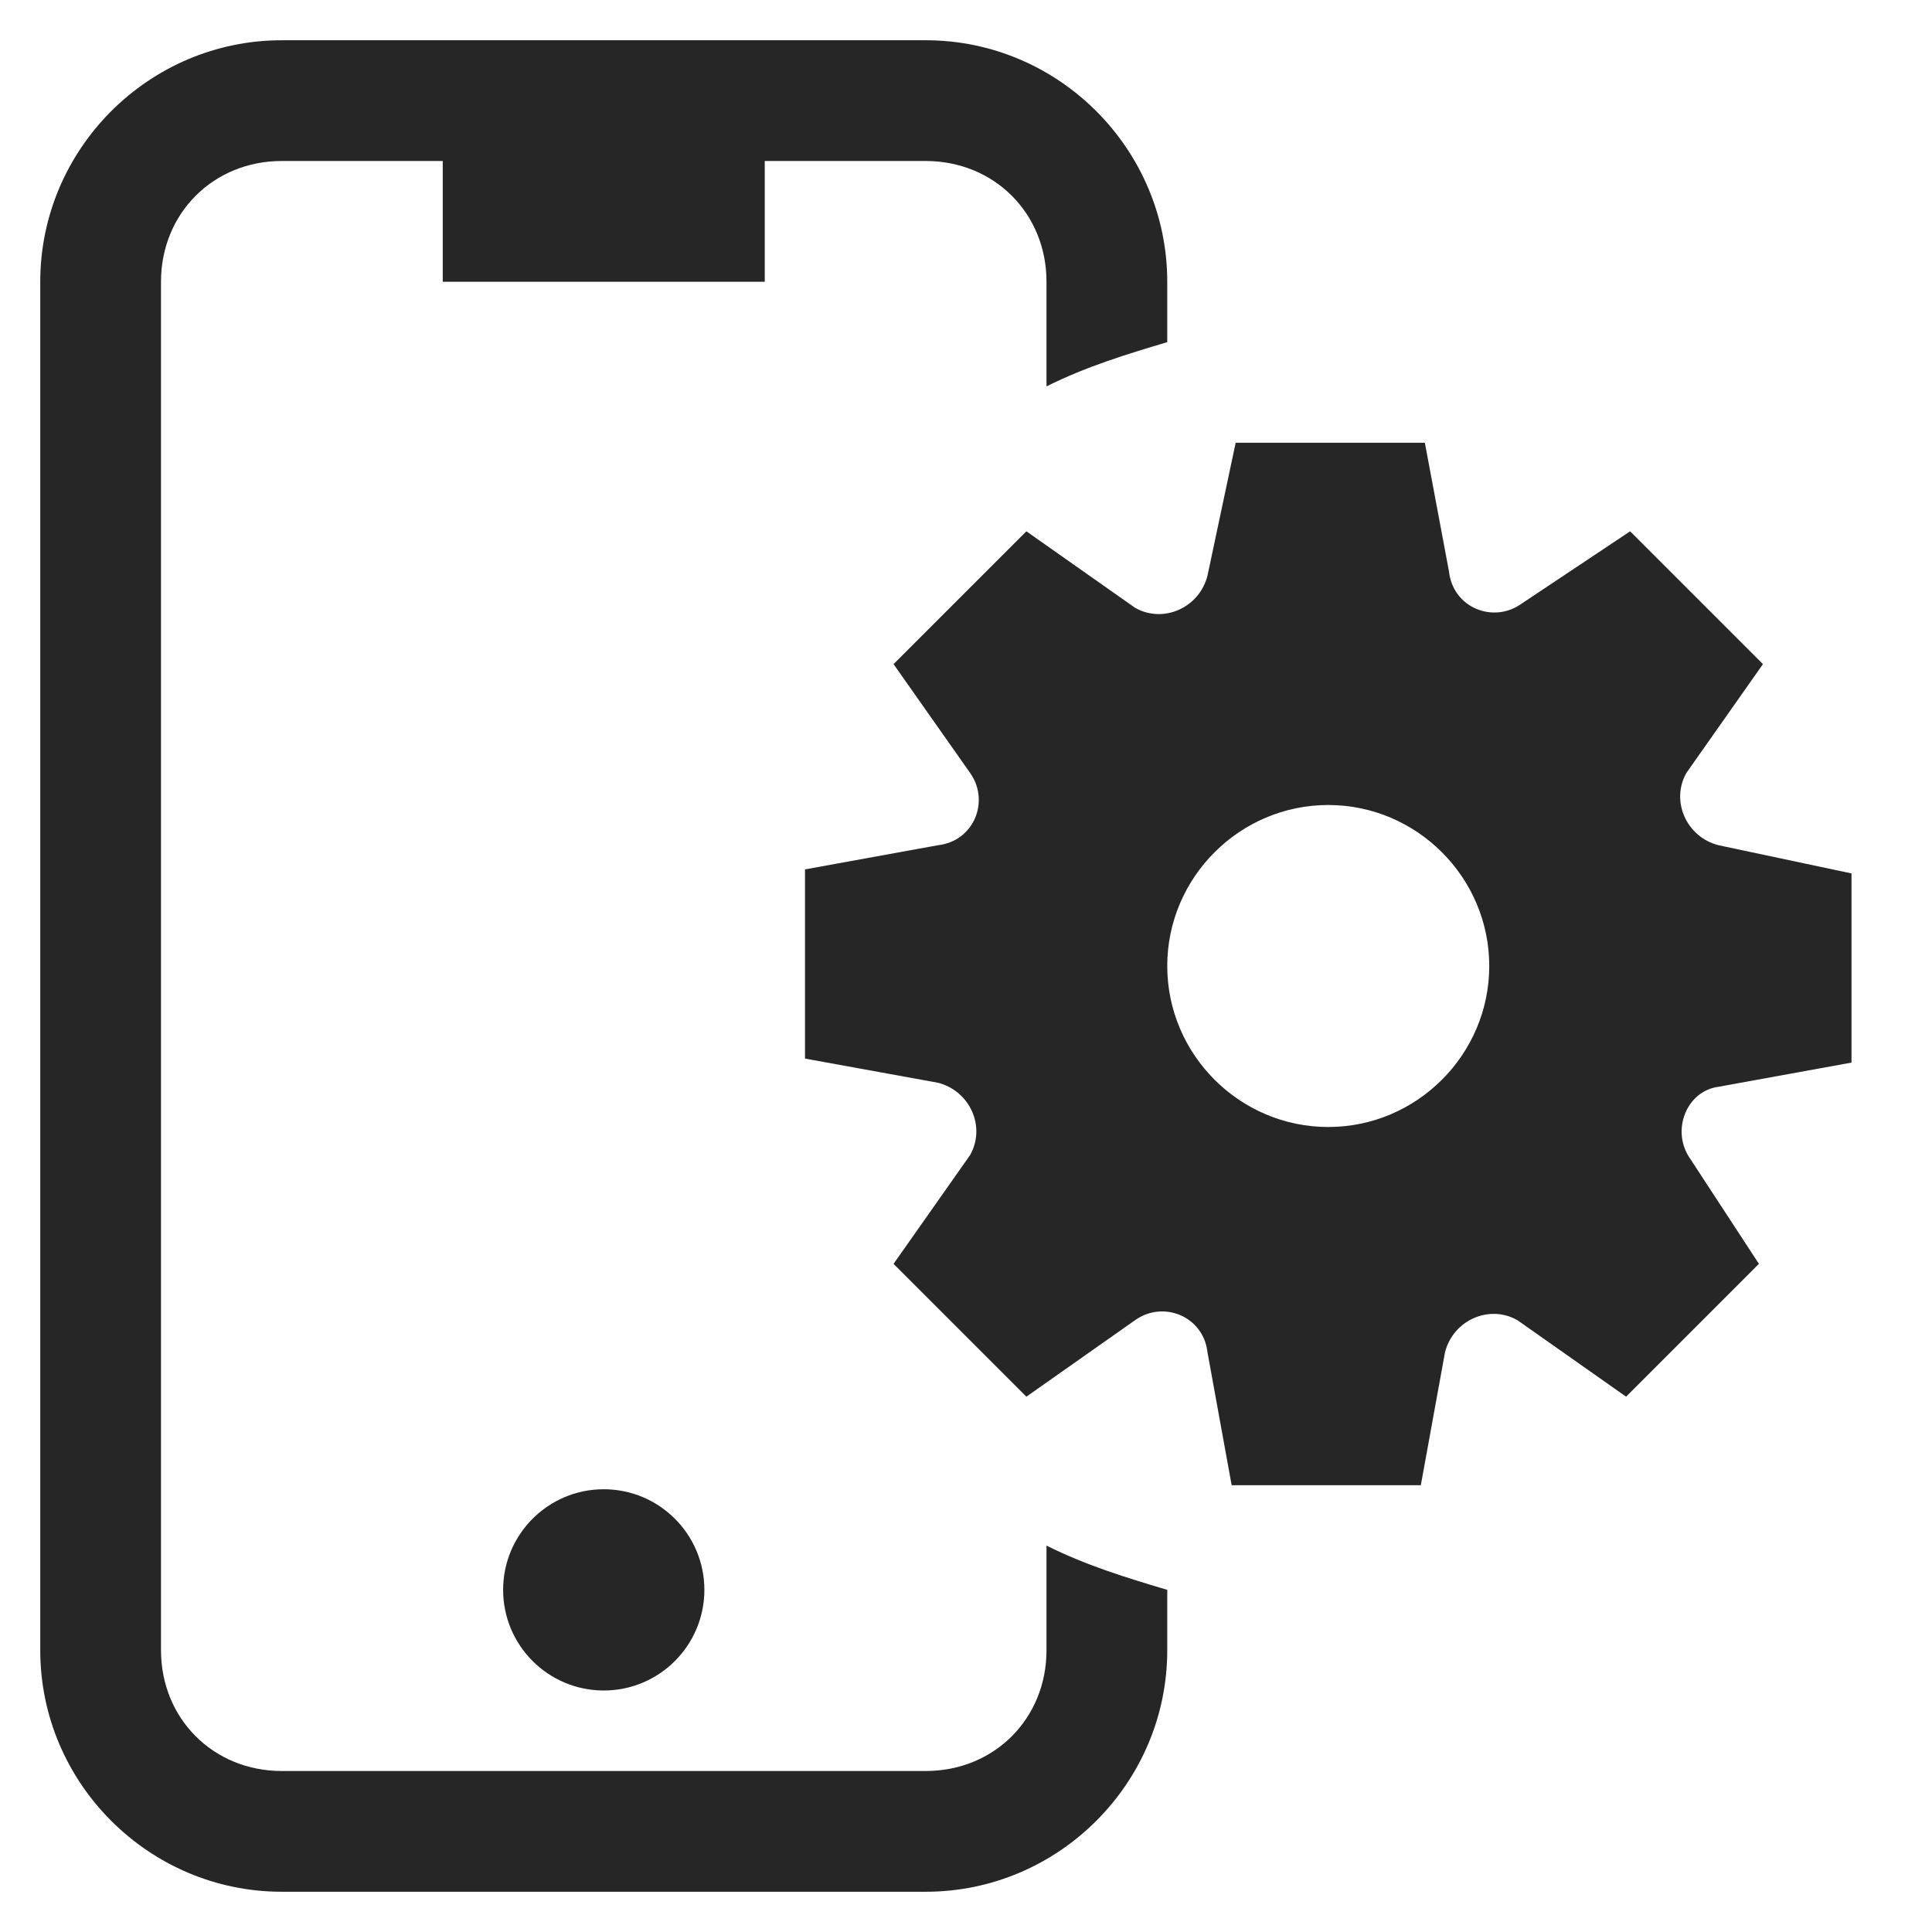 <svg width="24" height="24" viewBox="0 0 24 24" fill="none" xmlns="http://www.w3.org/2000/svg">
<path fill-rule="evenodd" clip-rule="evenodd" d="M13 20.5C13 21.35 12.35 22 11.5 22H3.5C2.65 22 2 21.35 2 20.5V3.5C2 2.65 2.65 2 3.5 2H5.5V3.5H9.5V2H11.5C12.35 2 13 2.65 13 3.5V4.8C13.5 4.55 14 4.4 14.5 4.25V3.5C14.5 1.85 13.15 0.5 11.5 0.5H3.5C1.85 0.5 0.5 1.85 0.5 3.5V20.5C0.5 22.15 1.85 23.5 3.5 23.5H11.5C13.15 23.5 14.5 22.15 14.5 20.5V19.75C14 19.6 13.5 19.45 13 19.2V20.5ZM8.75 19.75C8.75 20.44 8.19 21 7.5 21C6.81 21 6.25 20.44 6.25 19.75C6.25 19.06 6.81 18.5 7.5 18.5C8.19 18.5 8.75 19.06 8.75 19.75ZM21.35 13.5L23 13.2V10.85L21.35 10.5C20.95 10.4 20.75 9.95 20.95 9.6L21.9 8.25L20.25 6.6L18.9 7.5C18.55 7.75 18.05 7.55 18 7.1L17.7 5.5H15.35L15 7.15C14.9 7.55 14.45 7.75 14.1 7.55L12.75 6.6L11.1 8.25L12.05 9.6C12.3 9.95 12.1 10.45 11.65 10.5L10 10.8V13.15L11.65 13.45C12.05 13.55 12.25 14 12.05 14.35L11.1 15.7L12.75 17.35L14.1 16.4C14.45 16.15 14.95 16.35 15 16.8L15.3 18.45H17.65L17.95 16.8C18.05 16.4 18.5 16.2 18.85 16.4L20.2 17.35L21.85 15.7L21 14.4C20.75 14.05 20.95 13.55 21.35 13.5ZM16.5 14C15.4 14 14.5 13.1 14.5 12C14.5 10.9 15.4 10 16.5 10C17.6 10 18.5 10.9 18.5 12C18.5 13.1 17.6 14 16.5 14Z" fill="#262626"/>
</svg>

